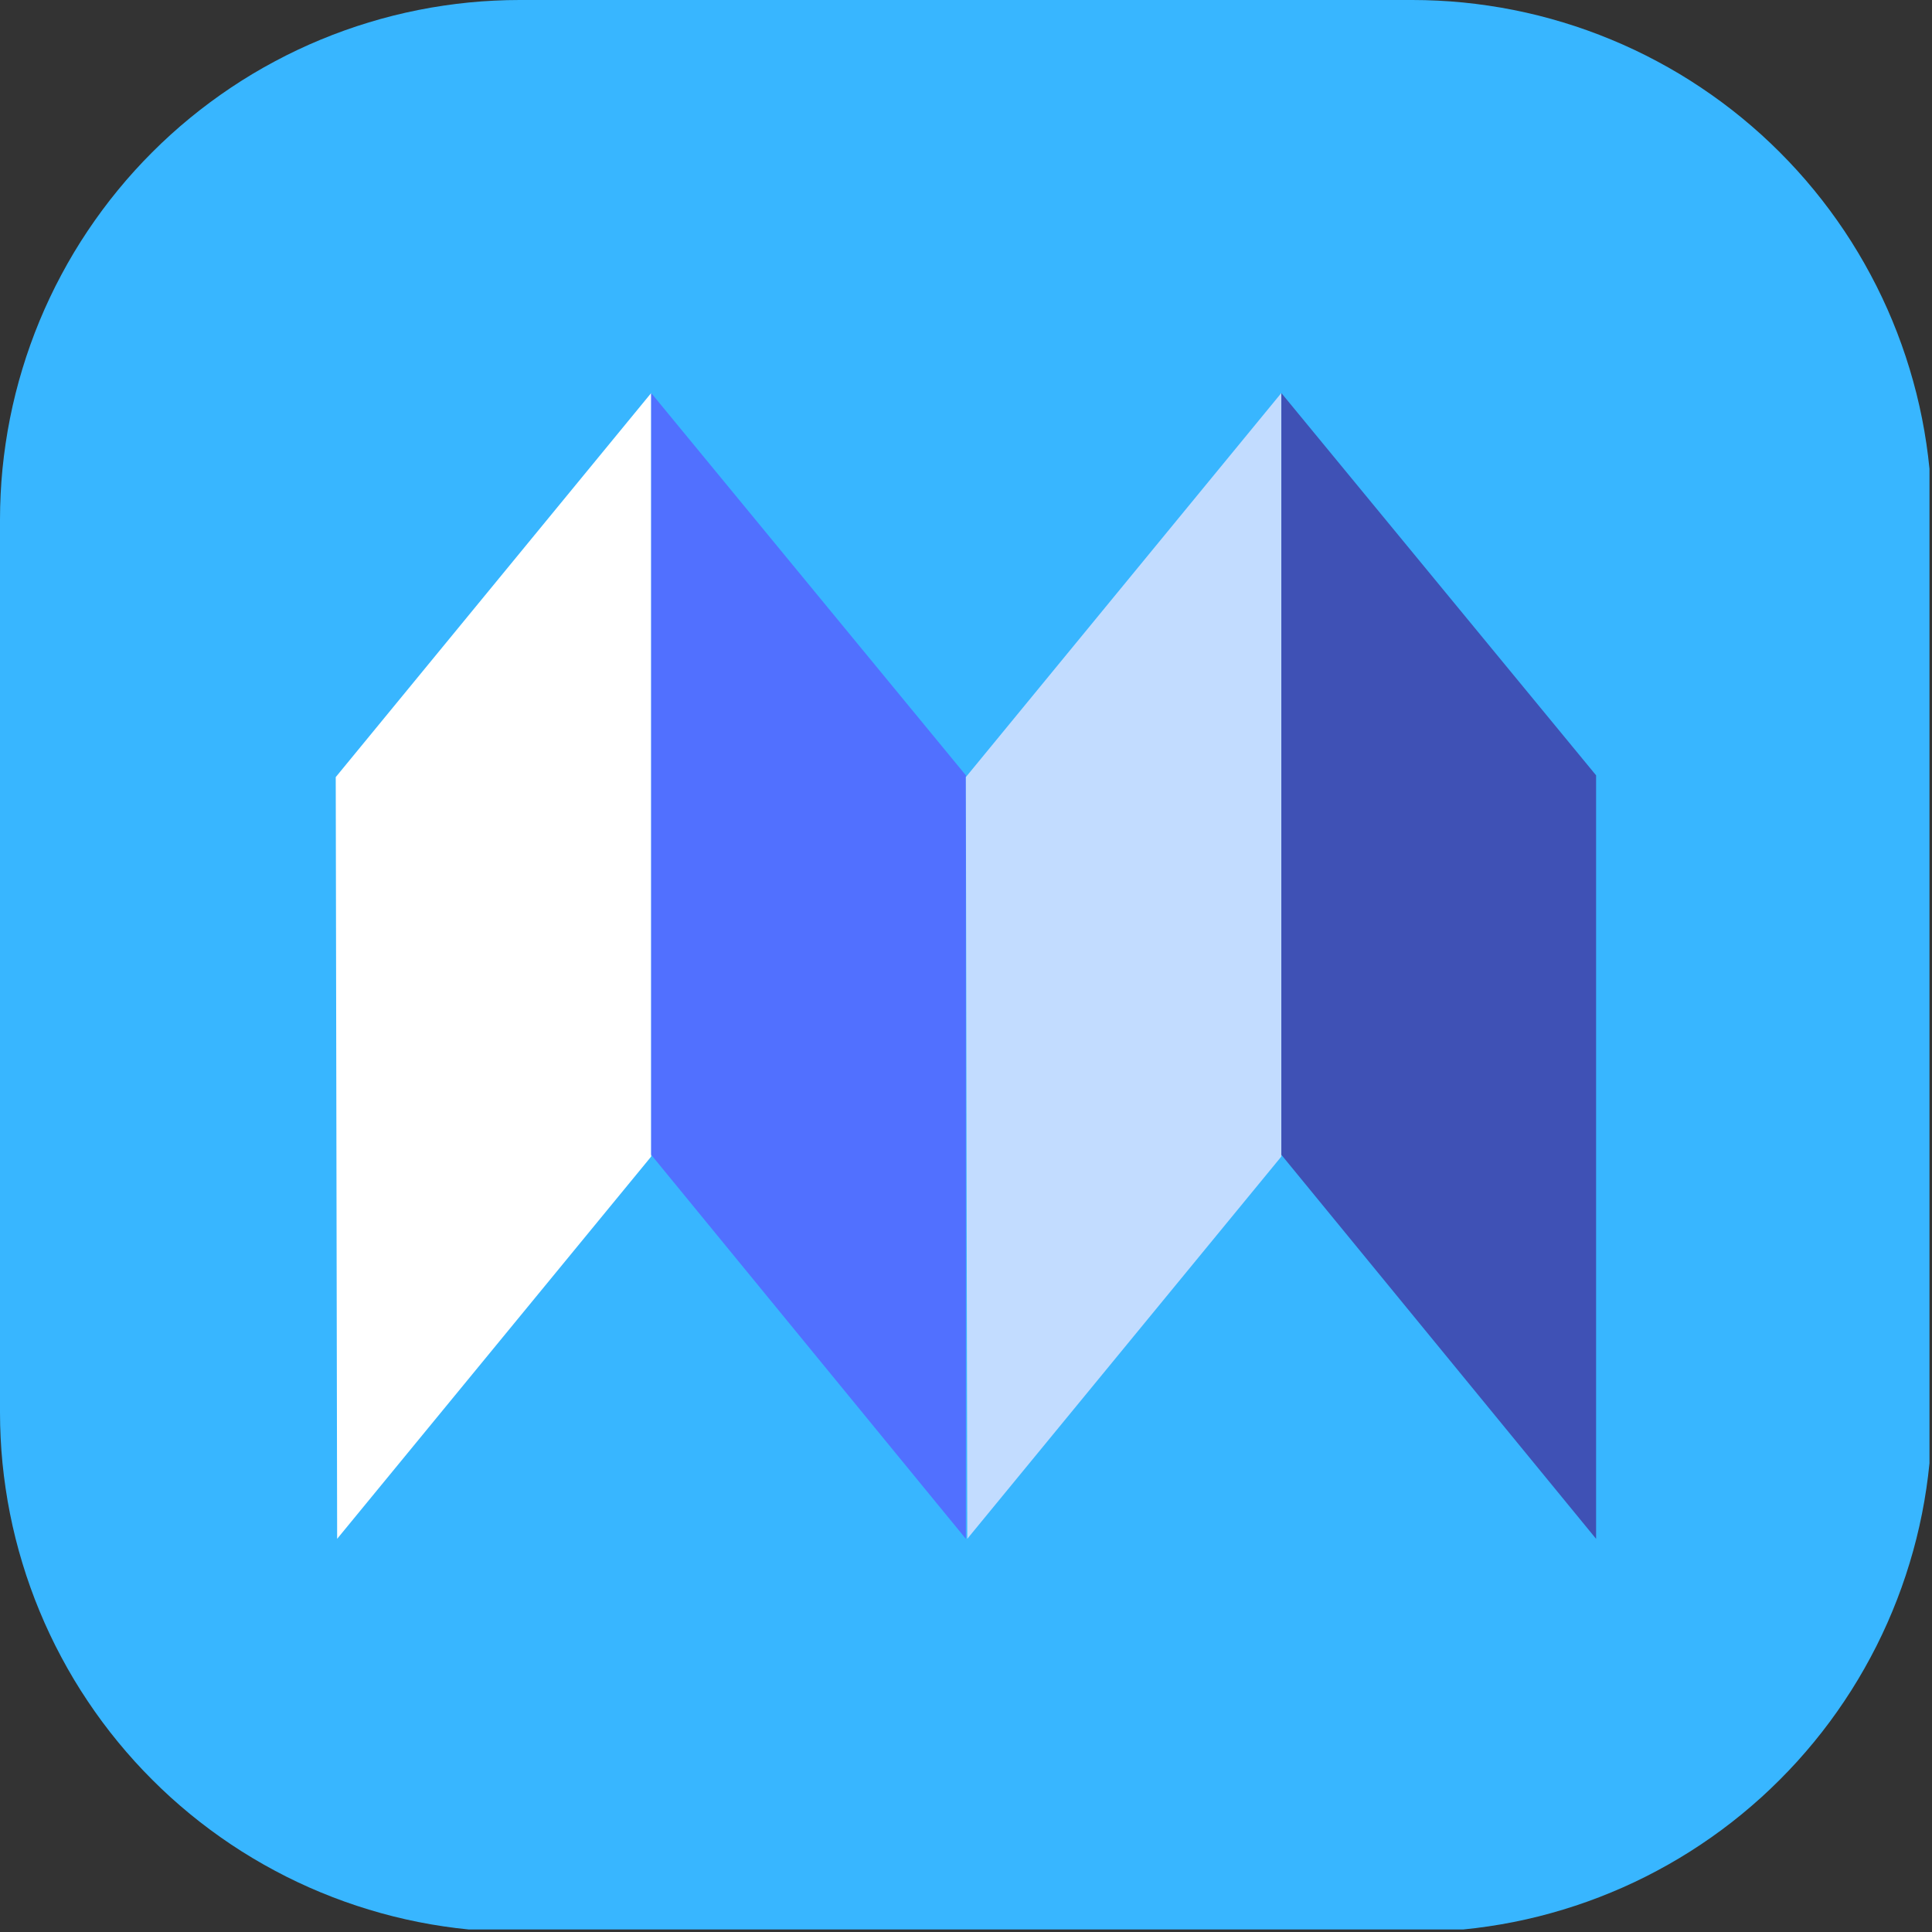 <?xml version="1.0" encoding="UTF-8"?>
<svg xmlns="http://www.w3.org/2000/svg" xmlns:xlink="http://www.w3.org/1999/xlink" width="400" zoomAndPan="magnify" viewBox="0 0 300 300" height="400" preserveAspectRatio="xMidYMid meet" version="1.0">
  <rect x="0" y="0" width="300" height="300" fill="#333333" stroke="none"/>
  <defs>
    <clipPath id="bfb8b61867">
      <path d="M 0 0 L 299.609 0 L 299.609 299.609 L 0 299.609 Z M 0 0 " clip-rule="nonzero"></path>
    </clipPath>
    <clipPath id="3219d60383">
      <path d="M 80.707 0 L 219.293 0 C 220.613 0 221.934 0.031 223.254 0.098 C 224.57 0.16 225.887 0.258 227.203 0.387 C 228.516 0.52 229.828 0.68 231.133 0.875 C 232.441 1.066 233.742 1.293 235.039 1.551 C 236.332 1.809 237.621 2.098 238.902 2.418 C 240.184 2.738 241.457 3.094 242.719 3.477 C 243.984 3.859 245.238 4.273 246.48 4.719 C 247.727 5.164 248.957 5.637 250.176 6.145 C 251.398 6.648 252.605 7.184 253.801 7.75 C 254.992 8.312 256.172 8.906 257.336 9.531 C 258.504 10.152 259.652 10.805 260.785 11.48 C 261.918 12.16 263.031 12.867 264.129 13.602 C 265.23 14.336 266.309 15.098 267.371 15.883 C 268.43 16.668 269.473 17.48 270.492 18.32 C 271.512 19.156 272.512 20.02 273.492 20.906 C 274.469 21.793 275.426 22.703 276.359 23.637 C 277.293 24.574 278.207 25.527 279.094 26.508 C 279.98 27.484 280.84 28.484 281.68 29.508 C 282.52 30.527 283.328 31.57 284.117 32.629 C 284.902 33.691 285.664 34.77 286.398 35.867 C 287.133 36.969 287.84 38.082 288.516 39.215 C 289.195 40.348 289.848 41.496 290.469 42.664 C 291.094 43.828 291.688 45.008 292.25 46.199 C 292.816 47.395 293.352 48.602 293.855 49.82 C 294.363 51.043 294.836 52.273 295.281 53.52 C 295.727 54.762 296.141 56.016 296.523 57.281 C 296.906 58.543 297.258 59.816 297.582 61.098 C 297.902 62.379 298.191 63.668 298.449 64.961 C 298.707 66.258 298.934 67.559 299.125 68.863 C 299.32 70.172 299.48 71.48 299.609 72.797 C 299.742 74.109 299.836 75.43 299.902 76.746 C 299.969 78.066 300 79.387 300 80.707 L 300 219.293 C 300 220.613 299.969 221.934 299.902 223.254 C 299.836 224.57 299.742 225.887 299.609 227.203 C 299.48 228.516 299.32 229.828 299.125 231.133 C 298.934 232.441 298.707 233.742 298.449 235.039 C 298.191 236.332 297.902 237.621 297.582 238.902 C 297.262 240.184 296.906 241.457 296.523 242.719 C 296.141 243.984 295.727 245.238 295.281 246.48 C 294.836 247.727 294.363 248.957 293.855 250.176 C 293.352 251.398 292.816 252.605 292.25 253.801 C 291.688 254.992 291.094 256.172 290.469 257.336 C 289.848 258.504 289.195 259.652 288.516 260.785 C 287.84 261.918 287.133 263.031 286.398 264.129 C 285.664 265.23 284.902 266.309 284.117 267.371 C 283.328 268.43 282.52 269.473 281.68 270.492 C 280.84 271.512 279.98 272.512 279.094 273.492 C 278.207 274.469 277.293 275.426 276.359 276.359 C 275.426 277.293 274.469 278.207 273.492 279.094 C 272.512 279.98 271.512 280.84 270.492 281.68 C 269.473 282.52 268.43 283.328 267.371 284.117 C 266.309 284.902 265.23 285.664 264.129 286.398 C 263.031 287.133 261.918 287.84 260.785 288.516 C 259.652 289.195 258.504 289.848 257.336 290.469 C 256.172 291.094 254.992 291.688 253.801 292.25 C 252.605 292.816 251.398 293.352 250.176 293.855 C 248.957 294.363 247.727 294.836 246.48 295.281 C 245.238 295.727 243.984 296.141 242.719 296.523 C 241.457 296.906 240.184 297.258 238.902 297.582 C 237.621 297.902 236.332 298.191 235.039 298.449 C 233.742 298.707 232.441 298.934 231.133 299.125 C 229.828 299.32 228.516 299.48 227.203 299.609 C 225.887 299.742 224.57 299.836 223.254 299.902 C 221.934 299.969 220.613 300 219.293 300 L 80.707 300 C 79.387 300 78.066 299.969 76.746 299.902 C 75.43 299.836 74.109 299.742 72.797 299.609 C 71.48 299.48 70.172 299.32 68.867 299.125 C 67.559 298.934 66.258 298.707 64.961 298.449 C 63.668 298.191 62.379 297.902 61.098 297.582 C 59.816 297.262 58.543 296.906 57.281 296.523 C 56.016 296.141 54.762 295.727 53.52 295.281 C 52.273 294.836 51.043 294.363 49.82 293.855 C 48.602 293.352 47.395 292.816 46.199 292.25 C 45.008 291.688 43.828 291.094 42.664 290.469 C 41.496 289.848 40.348 289.195 39.215 288.516 C 38.082 287.84 36.969 287.133 35.867 286.398 C 34.77 285.664 33.691 284.902 32.629 284.117 C 31.57 283.328 30.527 282.52 29.508 281.68 C 28.484 280.84 27.488 279.98 26.508 279.094 C 25.527 278.207 24.574 277.293 23.641 276.359 C 22.703 275.426 21.793 274.469 20.906 273.492 C 20.02 272.512 19.156 271.512 18.32 270.492 C 17.48 269.473 16.668 268.43 15.883 267.371 C 15.098 266.309 14.336 265.23 13.602 264.129 C 12.867 263.031 12.16 261.918 11.48 260.785 C 10.805 259.652 10.152 258.504 9.531 257.336 C 8.906 256.172 8.312 254.992 7.75 253.801 C 7.184 252.605 6.648 251.398 6.145 250.176 C 5.637 248.957 5.164 247.727 4.719 246.48 C 4.273 245.238 3.859 243.984 3.477 242.719 C 3.094 241.457 2.738 240.184 2.418 238.902 C 2.098 237.621 1.809 236.332 1.551 235.039 C 1.293 233.742 1.066 232.441 0.875 231.133 C 0.68 229.828 0.52 228.516 0.387 227.203 C 0.258 225.887 0.16 224.57 0.098 223.254 C 0.031 221.934 0 220.613 0 219.293 L 0 80.707 C 0 79.387 0.031 78.066 0.098 76.746 C 0.16 75.43 0.258 74.109 0.387 72.797 C 0.52 71.48 0.68 70.172 0.875 68.863 C 1.066 67.559 1.293 66.258 1.551 64.961 C 1.809 63.668 2.098 62.379 2.418 61.098 C 2.738 59.816 3.094 58.543 3.477 57.281 C 3.859 56.016 4.273 54.762 4.719 53.52 C 5.164 52.273 5.637 51.043 6.145 49.82 C 6.648 48.602 7.184 47.395 7.75 46.199 C 8.312 45.008 8.906 43.828 9.531 42.664 C 10.152 41.496 10.805 40.348 11.48 39.215 C 12.16 38.082 12.867 36.969 13.602 35.867 C 14.336 34.77 15.098 33.691 15.883 32.629 C 16.668 31.57 17.48 30.527 18.32 29.508 C 19.156 28.484 20.02 27.484 20.906 26.508 C 21.793 25.527 22.703 24.574 23.641 23.637 C 24.574 22.703 25.527 21.793 26.508 20.906 C 27.488 20.02 28.484 19.156 29.508 18.32 C 30.527 17.48 31.57 16.668 32.629 15.883 C 33.691 15.098 34.77 14.336 35.867 13.602 C 36.969 12.867 38.082 12.16 39.215 11.48 C 40.348 10.805 41.496 10.152 42.664 9.531 C 43.828 8.906 45.008 8.312 46.199 7.75 C 47.395 7.184 48.602 6.648 49.82 6.145 C 51.043 5.637 52.273 5.164 53.52 4.719 C 54.762 4.273 56.016 3.859 57.281 3.477 C 58.543 3.094 59.816 2.738 61.098 2.418 C 62.379 2.098 63.668 1.809 64.961 1.551 C 66.258 1.293 67.559 1.066 68.867 0.875 C 70.172 0.68 71.48 0.52 72.797 0.387 C 74.109 0.258 75.43 0.16 76.746 0.098 C 78.066 0.031 79.387 0 80.707 0 Z M 80.707 0 " clip-rule="nonzero"></path>
    </clipPath>
    <clipPath id="77bb174362">
      <path d="M 52 61.027 L 102 61.027 L 102 239 L 52 239 Z M 52 61.027 " clip-rule="nonzero"></path>
    </clipPath>
    <clipPath id="02d1a60be4">
      <path d="M 101 61.027 L 150 61.027 L 150 239 L 101 239 Z M 101 61.027 " clip-rule="nonzero"></path>
    </clipPath>
    <clipPath id="4e48d11ade">
      <path d="M 149 61.027 L 199 61.027 L 199 239 L 149 239 Z M 149 61.027 " clip-rule="nonzero"></path>
    </clipPath>
    <clipPath id="ac64a8f28b">
      <path d="M 198 61.027 L 247.891 61.027 L 247.891 239 L 198 239 Z M 198 61.027 " clip-rule="nonzero"></path>
    </clipPath>
    <clipPath id="8fe9ab3d3f">
      <rect x="0" width="300" y="0" height="300"></rect>
    </clipPath>
  </defs>
  <g transform="matrix(1, 0, 0, 1, 0, 0)">
    <g clip-path="url(#8fe9ab3d3f)">
      <g clip-path="url(#bfb8b61867)">
        <g clip-path="url(#3219d60383)">
          <path fill="#38b6ff" d="M 0 299.609 L 299.609 299.609 L 299.609 0 L 0 0 Z M 0 299.609 " fill-opacity="1" fill-rule="nonzero"></path>
        </g>
      </g>
      <g clip-path="url(#77bb174362)">
        <path fill="#ffffff" d="M 52.352 238.949 L 101.117 179.586 L 101.117 61.027 L 52.133 120.668 Z M 52.352 238.949 " fill-opacity="1" fill-rule="nonzero"></path>
      </g>
      <g clip-path="url(#02d1a60be4)">
        <path fill="#5170ff" d="M 101.117 61.027 L 149.977 120.391 L 149.977 238.949 L 101.117 179.312 Z M 101.117 61.027 " fill-opacity="1" fill-rule="nonzero"></path>
      </g>
      <g clip-path="url(#4e48d11ade)">
        <path fill="#c2dcff" d="M 150.199 238.949 L 198.965 179.586 L 198.965 61.027 L 149.977 120.668 Z M 150.199 238.949 " fill-opacity="1" fill-rule="nonzero"></path>
      </g>
      <g clip-path="url(#ac64a8f28b)">
        <path fill="#3f51b5" d="M 198.965 61.027 L 247.84 120.391 L 247.84 238.949 L 198.965 179.312 Z M 198.965 61.027 " fill-opacity="1" fill-rule="nonzero"></path>
      </g>
    </g>
  </g>
</svg>
